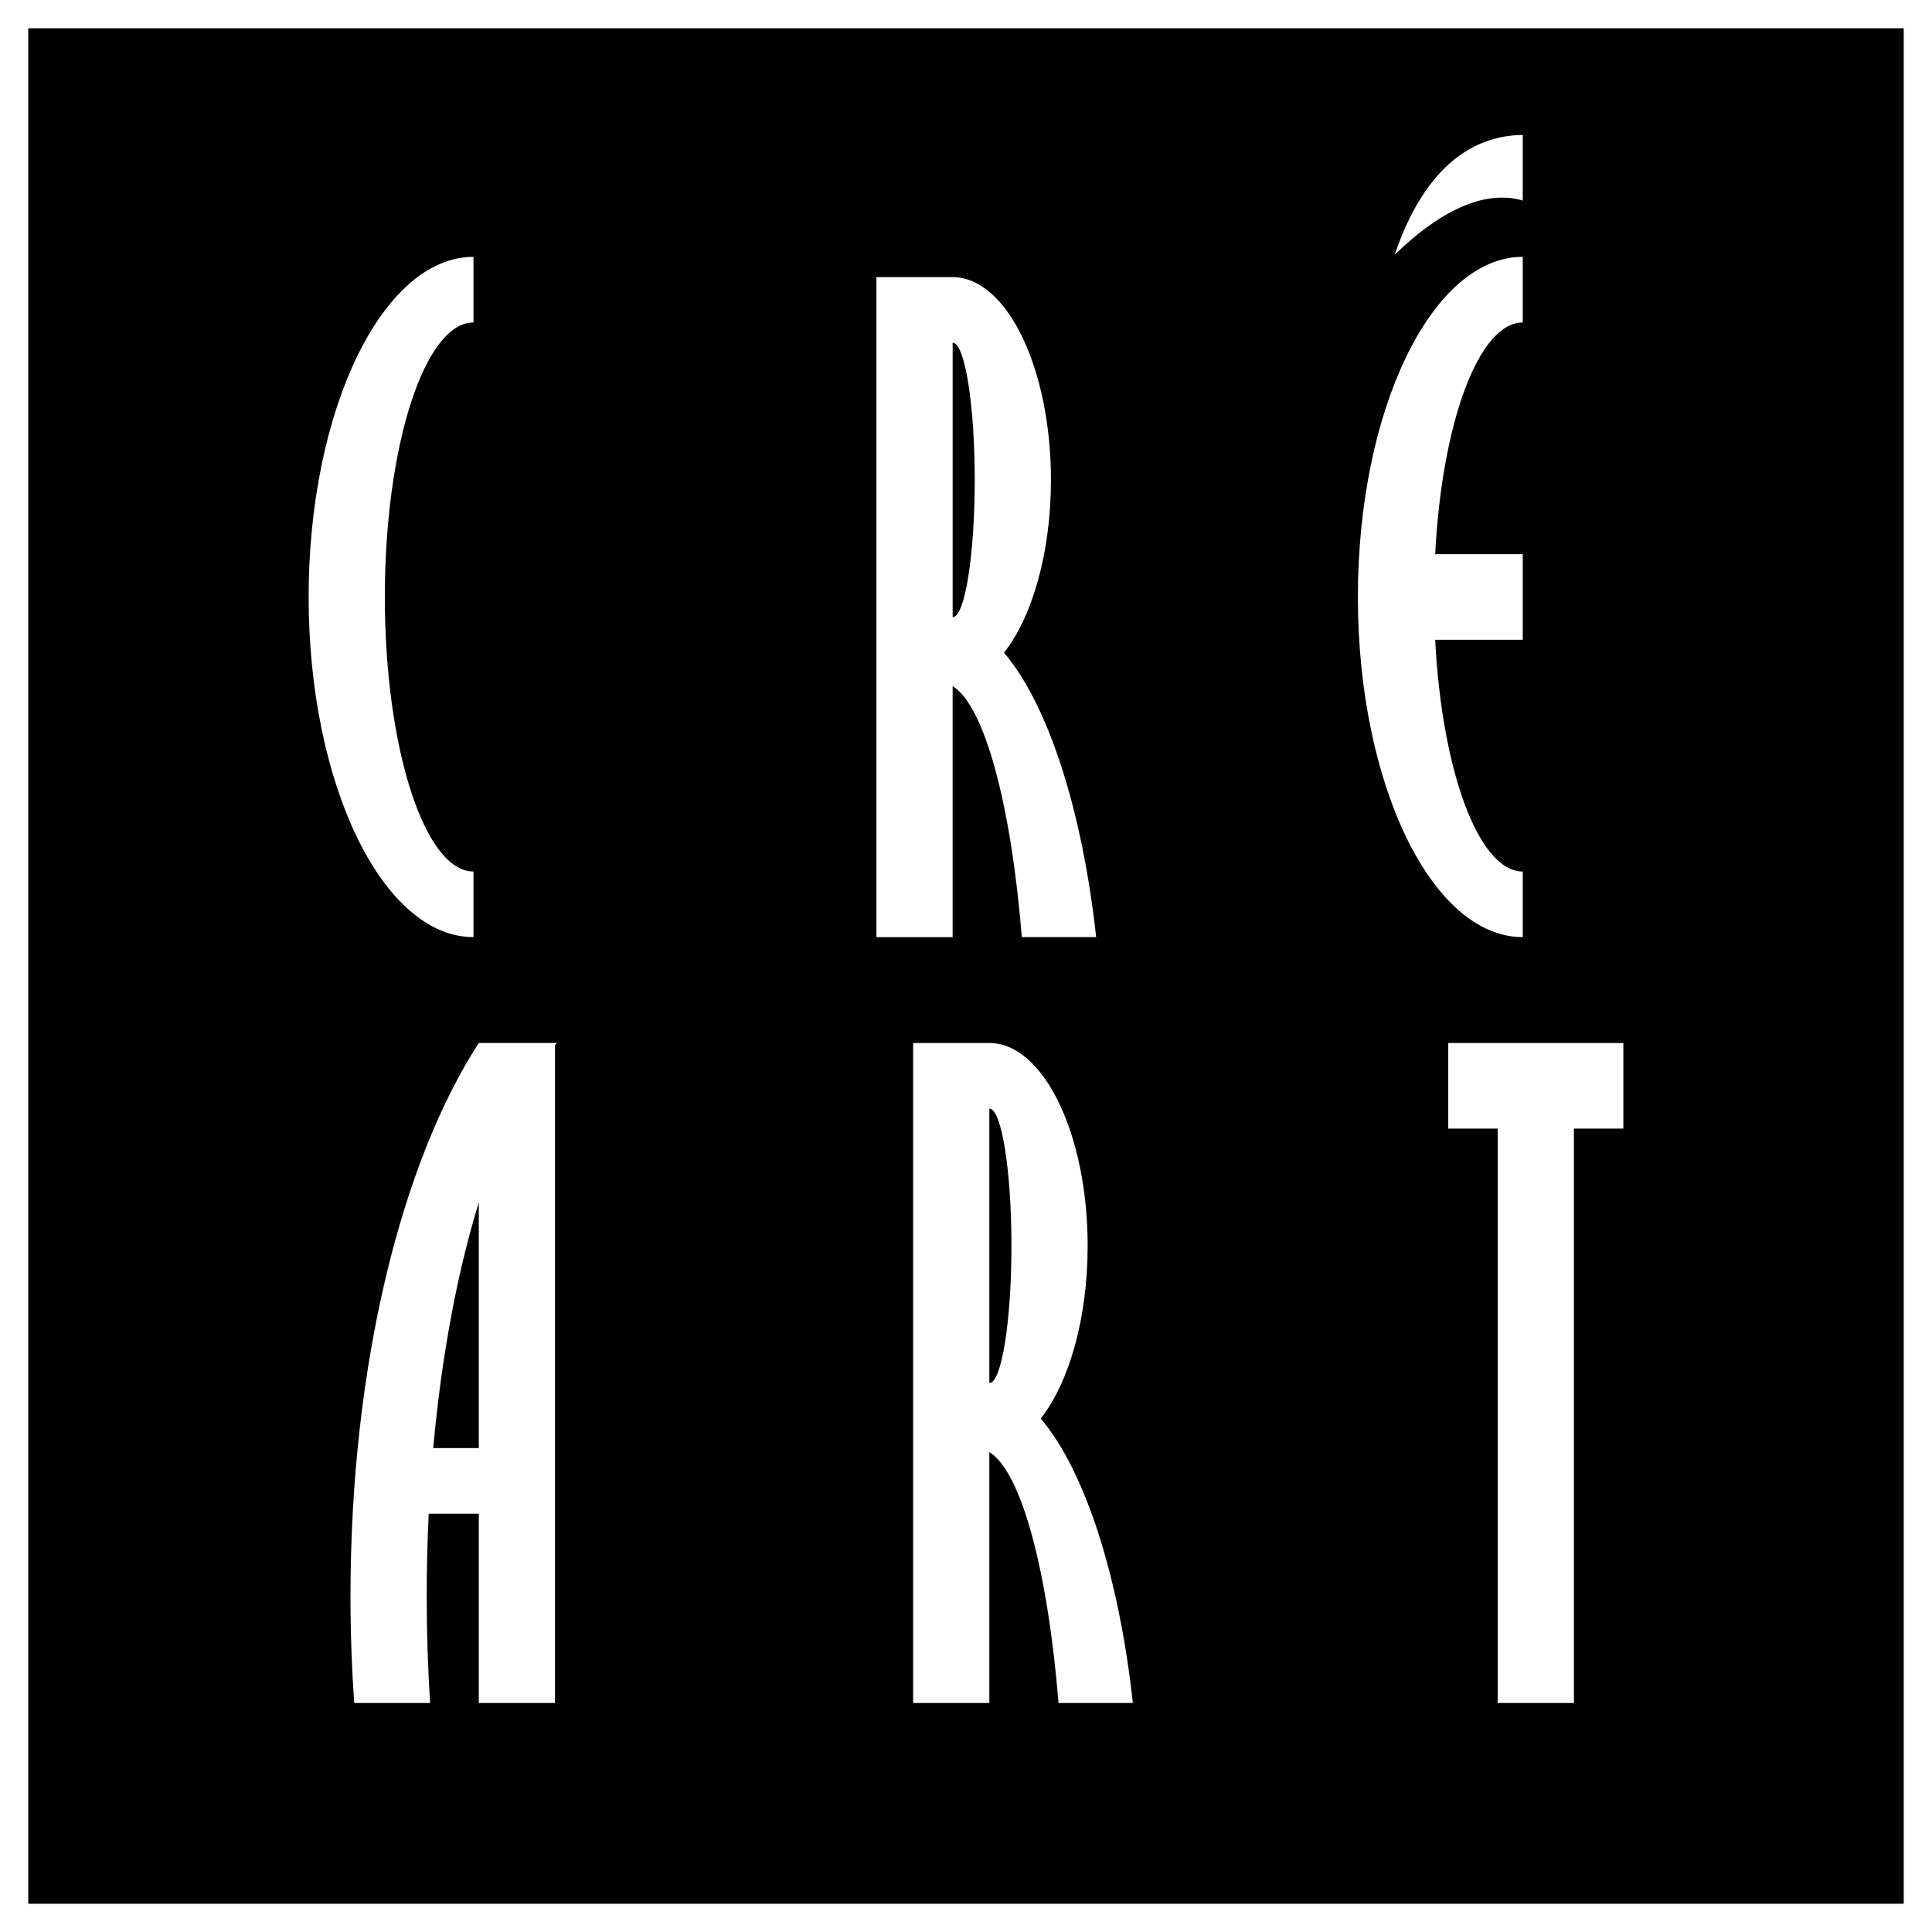 <?xml version="1.0" encoding="utf-8"?>
<!-- Generator: Adobe Illustrator 13.0.0, SVG Export Plug-In . SVG Version: 6.00 Build 14948)  -->
<!DOCTYPE svg PUBLIC "-//W3C//DTD SVG 1.0//EN" "http://www.w3.org/TR/2001/REC-SVG-20010904/DTD/svg10.dtd">
<svg version="1.0" id="Layer_1" xmlns="http://www.w3.org/2000/svg" xmlns:xlink="http://www.w3.org/1999/xlink" x="0px" y="0px"
	 width="192.756px" height="192.756px" viewBox="0 0 192.756 192.756" enable-background="new 0 0 192.756 192.756"
	 xml:space="preserve">
<g>
	<polygon fill-rule="evenodd" clip-rule="evenodd" fill="#FFFFFF" points="0,0 192.756,0 192.756,192.756 0,192.756 0,0 	"/>
	<polygon fill-rule="evenodd" clip-rule="evenodd" points="2.834,2.834 189.921,2.834 189.921,189.922 2.834,189.922 2.834,2.834 	
		"/>
	<polygon fill-rule="evenodd" clip-rule="evenodd" points="189.921,2.834 2.834,2.834 2.834,189.922 189.921,189.922 189.921,2.834 
			"/>
	<path fill-rule="evenodd" clip-rule="evenodd" fill="#FFFFFF" d="M47.239,93.497c-9.058,0-16.446-15.244-16.446-33.936
		c0-18.691,7.388-33.935,16.446-33.935v6.545c-4.871,0-8.843,12.304-8.843,27.39s3.972,27.39,8.843,27.39V93.497L47.239,93.497z
		 M151.924,93.497c-9.059,0-16.447-15.244-16.447-33.936c0-18.691,7.389-33.935,16.447-33.935v6.545
		c-4.402,0-8.069,10.05-8.734,23.12h8.734v8.54h-8.735c0.666,13.07,4.333,23.12,8.735,23.12V93.497L151.924,93.497z M157.031,112.6
		v57.309h-7.604V112.6h-4.934v-8.539h17.47v8.539H157.031L157.031,112.6z M43.224,144.477h4.547v-24.512
		C45.634,126.906,44.051,135.268,43.224,144.477L43.224,144.477z M47.771,151.021h-4.999c-0.131,2.688-0.199,5.432-0.199,8.219
		c0,3.641,0.116,7.205,0.336,10.668h-7.567c-0.245-3.475-0.374-7.037-0.374-10.668c0-22.992,5.097-43.309,12.802-55.18h7.604h0.187
		c-0.062,0.072-0.125,0.148-0.187,0.223v65.625h-7.604V151.021L47.771,151.021z M95.046,68.458
		c3.189,1.956,5.83,11.829,6.902,25.039h7.416c-1.405-12.794-4.808-23.199-9.187-28.378c2.802-3.569,4.676-9.963,4.676-17.232
		c0-11.146-4.405-20.237-9.808-20.237h-7.604v65.848h7.604V68.458L95.046,68.458z M95.046,34.194c1.214,0,2.204,6.151,2.204,13.692
		c0,7.541-0.99,13.692-2.204,13.692V34.194L95.046,34.194z M98.707,144.869c3.189,1.955,5.83,11.828,6.903,25.039h7.415
		c-1.405-12.795-4.807-23.199-9.186-28.379c2.802-3.568,4.676-9.963,4.676-17.232c0-11.146-4.406-20.236-9.809-20.236h-7.604v65.848
		h7.604V144.869L98.707,144.869z M98.707,110.605c1.215,0,2.205,6.15,2.205,13.691s-0.99,13.693-2.205,13.693V110.605
		L98.707,110.605z M151.924,13.46v6.546c-4.033-1.183-8.62,1.353-12.777,5.414C141.5,18.467,145.575,13.547,151.924,13.46
		L151.924,13.46z"/>
</g>
</svg>
